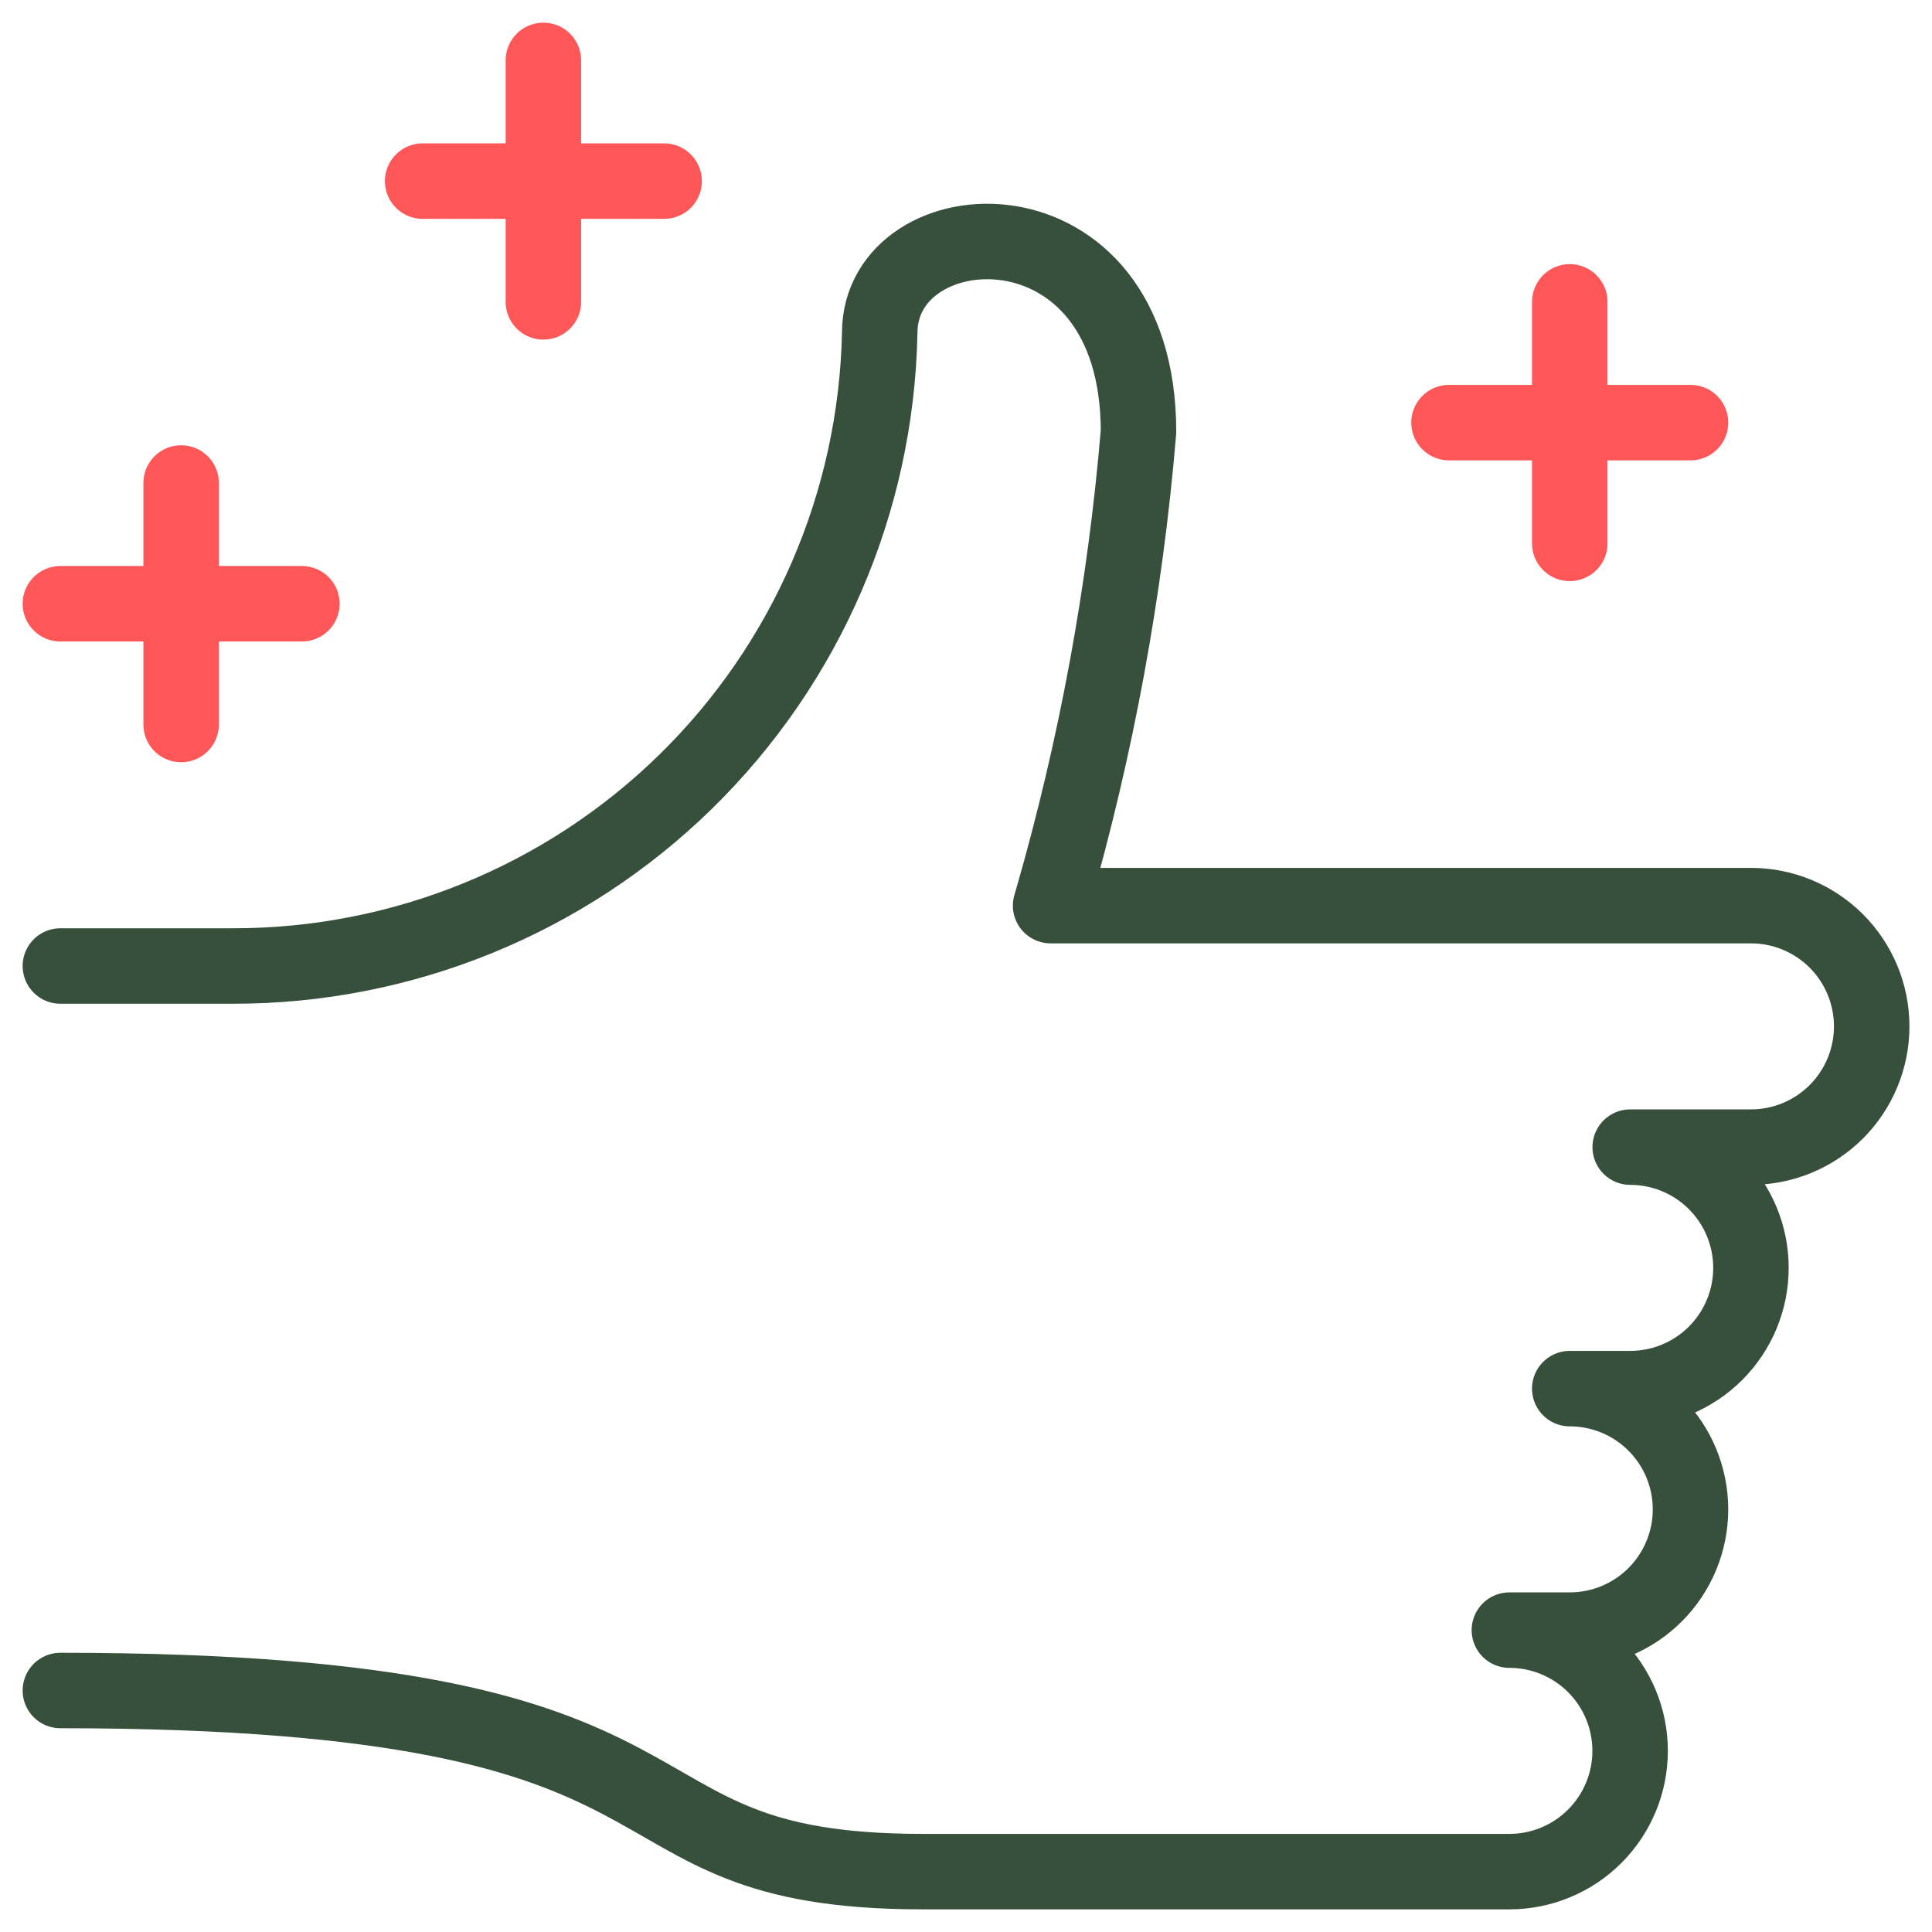 <svg width="128" height="128" viewBox="0 0 128 128" fill="none" xmlns="http://www.w3.org/2000/svg">
<path d="M104 36V20" stroke="#FF5757" stroke-width="5" stroke-linecap="round" stroke-linejoin="round"/>
<path d="M96 28H112" stroke="#FF5757" stroke-width="5" stroke-linecap="round" stroke-linejoin="round"/>
<path d="M36 20V4" stroke="#FF5757" stroke-width="5" stroke-linecap="round" stroke-linejoin="round"/>
<path d="M28 12H44" stroke="#FF5757" stroke-width="5" stroke-linecap="round" stroke-linejoin="round"/>
<path d="M12 48V32" stroke="#FF5757" stroke-width="5" stroke-linecap="round" stroke-linejoin="round"/>
<path d="M4 40H20" stroke="#FF5757" stroke-width="5" stroke-linecap="round" stroke-linejoin="round"/>
<path d="M4 64H15.429C26.642 64.016 37.413 59.632 45.426 51.79C53.44 43.947 58.056 33.274 58.283 22.064C58.283 13.578 75.429 12.506 75.429 28.602C74.55 39.105 72.636 49.495 69.717 59.621L69.605 60H116.005C118.127 60 120.162 60.843 121.662 62.343C123.162 63.843 124.005 65.878 124.005 68C124.005 70.121 123.162 72.156 121.662 73.657C120.162 75.157 118.127 76 116.005 76H108.005C110.127 76 112.162 76.843 113.662 78.343C115.162 79.843 116.005 81.878 116.005 84C116.005 86.121 115.162 88.156 113.662 89.657C112.162 91.157 110.127 92 108.005 92H104C106.122 92 108.157 92.843 109.657 94.343C111.157 95.843 112 97.878 112 100C112 102.122 111.157 104.156 109.657 105.657C108.157 107.157 106.122 108 104 108H100C102.122 108 104.157 108.843 105.657 110.343C107.157 111.843 108 113.878 108 116C108 118.122 107.157 120.156 105.657 121.657C104.157 123.157 102.122 124 100 124H61.141C38.288 124 49.712 112 4 112" stroke="#37503C" stroke-width="5" stroke-linecap="round" stroke-linejoin="round"/>
</svg>
